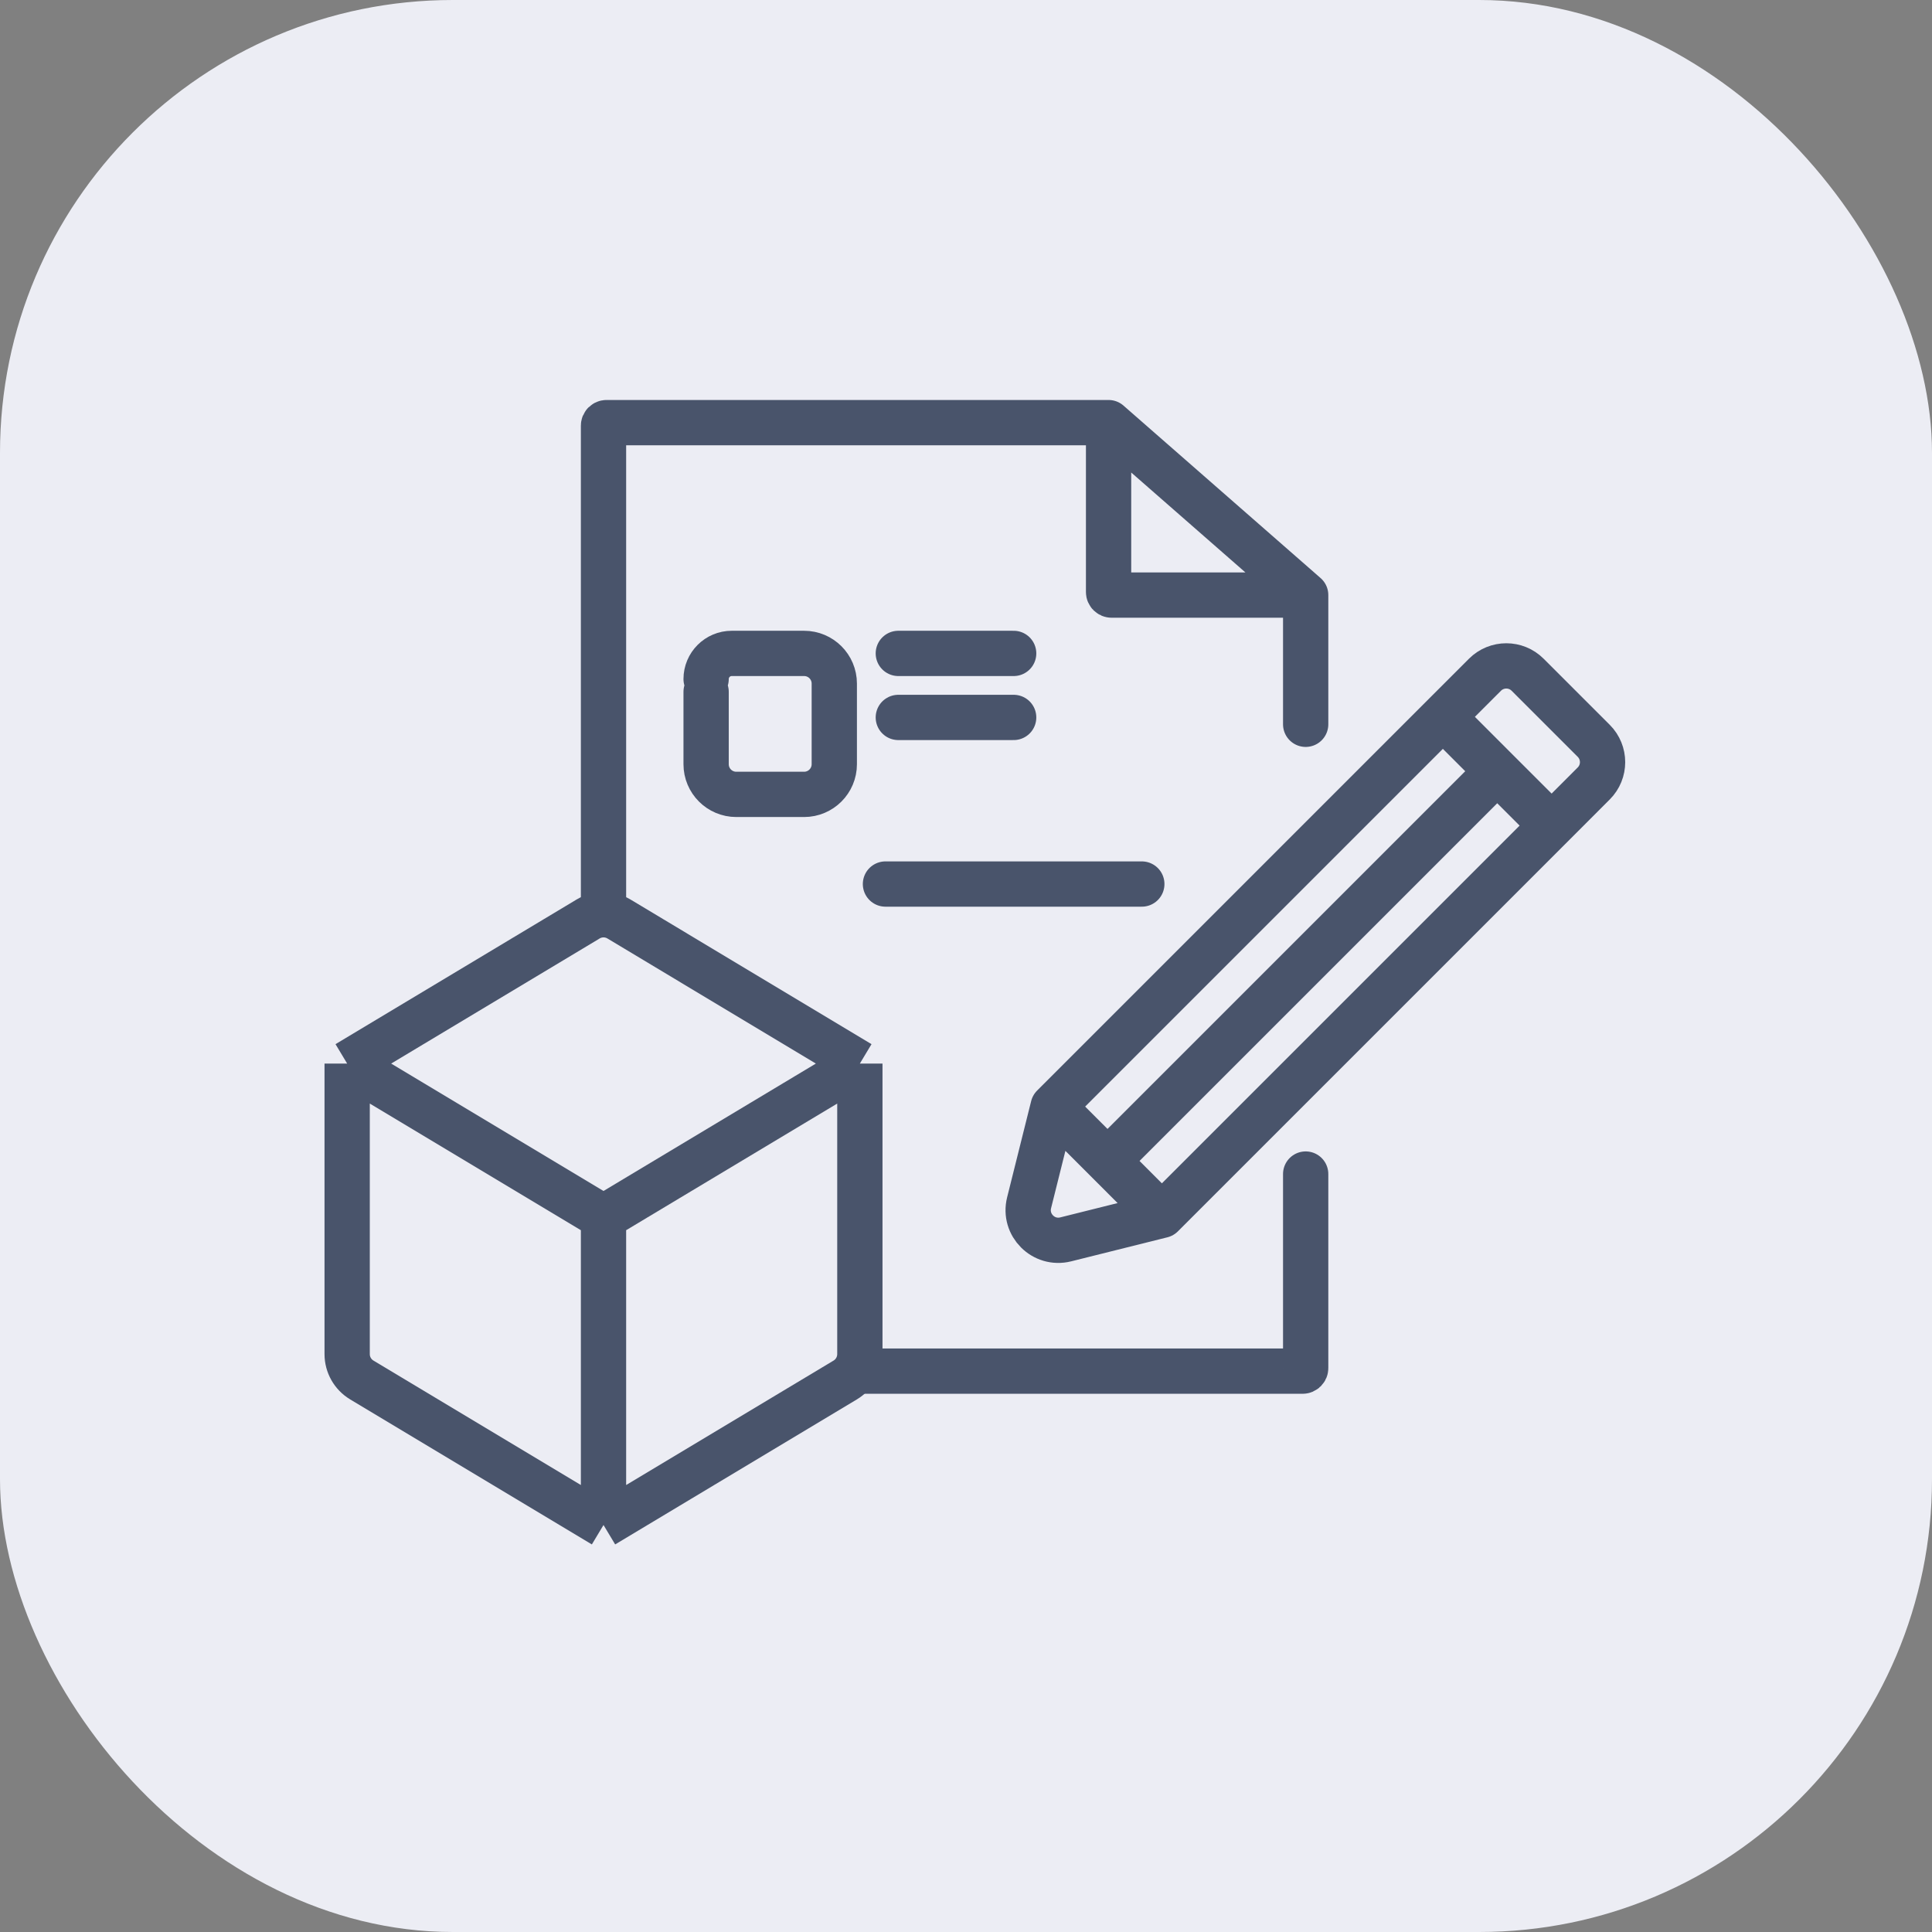 <svg width="64" height="64" viewBox="0 0 64 64" fill="none" xmlns="http://www.w3.org/2000/svg">
<rect x="0" y="0" width="64" height="64" fill="#808080" stroke="none"/>
<rect width="64" height="64" rx="15" fill="#ECEDF4"/>
<path d="M19.992 40.327V50.518M19.992 40.327L28.484 35.232M19.992 40.327L11.5 35.232M19.992 50.518L27.999 45.714C28.3 45.533 28.484 45.208 28.484 44.856V35.232M19.992 50.518L11.986 45.714C11.684 45.533 11.5 45.208 11.5 44.856V35.232M28.484 35.232L20.507 30.445C20.19 30.255 19.794 30.255 19.478 30.445L11.5 35.232" stroke="#49546B" stroke-width="1.5"/>
<path d="M43.252 19.713L36.723 14M43.252 19.713H36.823C36.768 19.713 36.723 19.668 36.723 19.613V14M43.252 19.713V23.993M36.723 14H20.092C20.037 14 19.992 14.045 19.992 14.1V30.135M43.252 38.892V45.321C43.252 45.376 43.207 45.421 43.152 45.421H28.484" stroke="#49546B" stroke-width="1.5" stroke-linecap="round"/>
<path d="M23.391 22.918V25.315C23.391 25.867 23.838 26.315 24.391 26.315H26.637C27.189 26.315 27.637 25.867 27.637 25.315V22.645C27.637 22.092 27.189 21.645 26.637 21.645H24.24C23.771 21.645 23.391 22.025 23.391 22.494V22.494" stroke="#49546B" stroke-width="1.5" stroke-linecap="round"/>
<path d="M29.758 21.645C30.098 21.645 32.447 21.645 33.579 21.645" stroke="#49546B" stroke-width="1.5" stroke-linecap="round"/>
<path d="M29.758 23.766C30.098 23.766 32.447 23.766 33.579 23.766" stroke="#49546B" stroke-width="1.5" stroke-linecap="round"/>
<path d="M29.332 29.285C30.087 29.285 35.308 29.285 37.824 29.285" stroke="#49546B" stroke-width="1.5" stroke-linecap="round"/>
<path d="M34.886 36.657L34.09 39.844C33.907 40.576 34.57 41.239 35.302 41.056L38.489 40.26M34.886 36.657L47.797 23.746M34.886 36.657L36.688 38.458M38.489 40.26L51.4 27.349M38.489 40.26L36.688 38.458M47.797 23.746L49.191 22.352C49.582 21.961 50.215 21.961 50.605 22.352L52.794 24.54C53.185 24.931 53.185 25.564 52.794 25.954L51.4 27.349M47.797 23.746L49.598 25.548M51.4 27.349L49.598 25.548M49.598 25.548L36.688 38.458" stroke="#49546B" stroke-width="1.5" stroke-linecap="round"/>
</svg>
